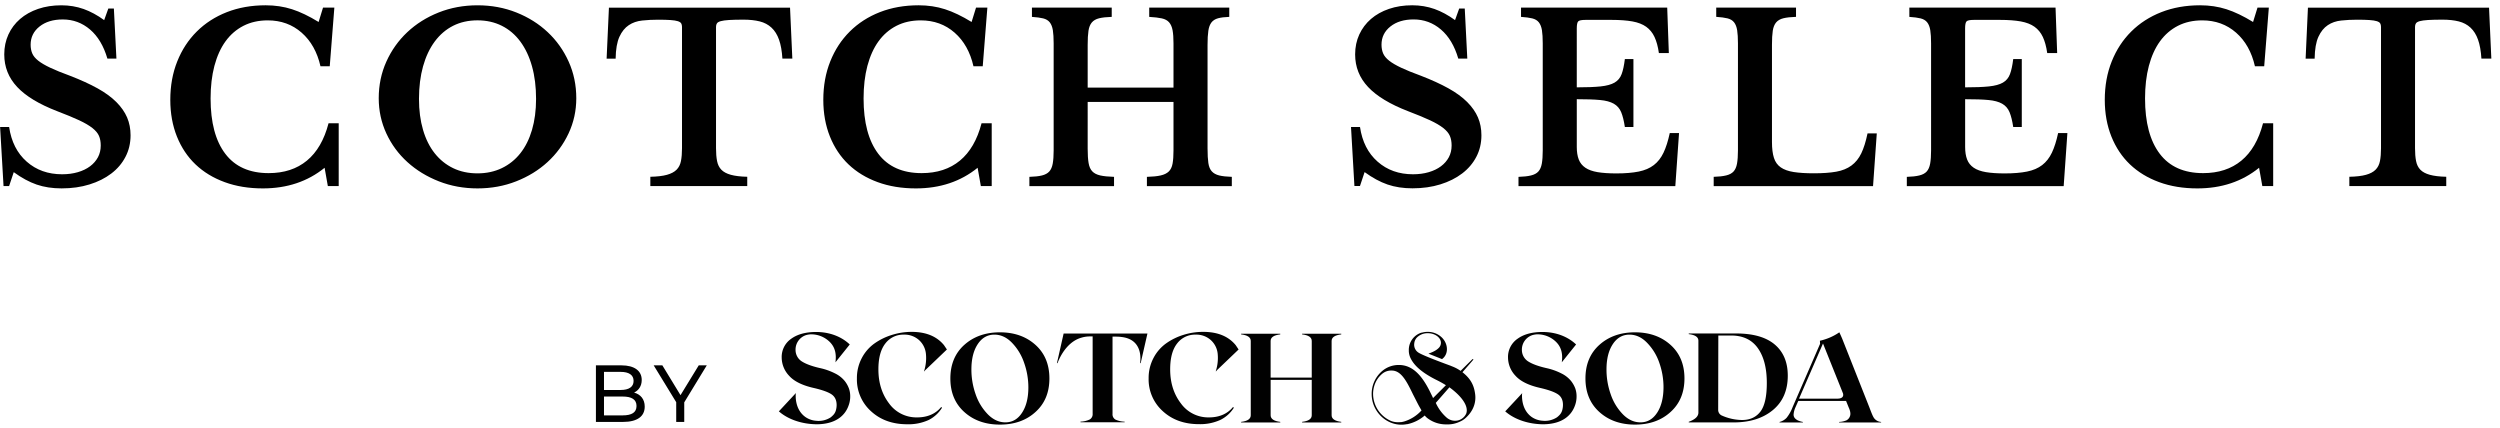 <?xml version="1.0" encoding="utf-8"?>
<svg viewBox="0 0 216 37" xmlns="http://www.w3.org/2000/svg">
  <g fill="#000" fill-rule="nonzero">
    <g>
      <path d="M59.119 34.763v1.69h-.694v-1.703l-1.948-3.185h.75l1.569 2.577 1.577-2.577h.694zM55.704 35.133c0 .838-.638 1.321-1.877 1.321h-2.34v-4.888h2.2c1.129 0 1.758.475 1.758 1.265 0 .531-.274.9-.659 1.089.554.152.918.565.918 1.214zM52.185 32.13v1.564h1.437c.715 0 1.12-.266 1.12-.782 0-.518-.407-.782-1.12-.782h-1.437zm2.81 2.947c0-.565-.42-.816-1.198-.816h-1.612v1.628h1.612c.778-.002 1.198-.245 1.198-.812z"/>
    </g>
    <g>
      <path d="M215.253 5.065h-.859c-.041-.654-.136-1.199-.291-1.633-.153-.434-.37-.781-.65-1.042-.28-.261-.62-.44-1.02-.541-.4-.099-.865-.151-1.399-.151-.519 0-.936.011-1.248.03-.314.019-.553.054-.719.099-.166.047-.278.11-.329.19-.054.08-.08.179-.08.3V12.81c0 .427.03.794.09 1.102.06.308.183.559.37.751.187.194.461.341.82.44.359.099.833.157 1.418.17v.802h-8.373v-.802c.601-.013 1.078-.069 1.438-.17.359-.099.637-.246.829-.44.194-.194.319-.444.379-.751.06-.306.09-.673.09-1.102V2.321c0-.121-.024-.22-.069-.3-.047-.08-.144-.142-.291-.19-.146-.047-.357-.08-.629-.099-.273-.019-.629-.03-1.07-.03-.48 0-.941.024-1.38.071-.439.047-.827.179-1.158.401-.334.22-.603.554-.809 1.001-.207.446-.316 1.078-.329 1.894h-.779l.2-4.406h15.648l.198 4.402zM195.048.658h.979l-.4 5.066h-.801c-.28-1.227-.822-2.196-1.629-2.903-.807-.707-1.782-1.061-2.927-1.061-.786 0-1.485.157-2.099.47-.613.315-1.13.761-1.55 1.342-.42.58-.738 1.29-.96 2.122-.22.835-.329 1.773-.329 2.815 0 2.071.424 3.662 1.27 4.777.846 1.115 2.094 1.672 3.747 1.672 1.332 0 2.434-.36 3.308-1.081.872-.72 1.496-1.795 1.868-3.225h.878v5.427h-.938l-.28-1.583c-1.466 1.188-3.244 1.782-5.336 1.782-1.212 0-2.312-.179-3.298-.541-.986-.36-1.825-.871-2.518-1.531-.693-.66-1.229-1.465-1.61-2.414-.379-.947-.57-2.004-.57-3.164 0-1.214.2-2.323.601-3.324.4-1.001.962-1.861 1.69-2.584.725-.72 1.593-1.279 2.598-1.672 1.005-.393 2.122-.591 3.347-.591.811 0 1.571.114 2.277.341.706.226 1.472.595 2.299 1.102l.383-1.242zM169.785 7.547c.852 0 1.539-.026 2.058-.08.519-.054.923-.164 1.21-.33.286-.166.491-.41.609-.731.121-.319.213-.755.28-1.301h.74v5.867h-.74c-.08-.535-.187-.962-.319-1.281-.133-.321-.347-.565-.639-.731-.293-.166-.689-.274-1.188-.319-.499-.047-1.169-.069-2.008-.069V12.698c0 .427.056.787.17 1.081.112.293.303.531.57.712.267.181.62.308 1.059.382.439.073.979.11 1.619.11.76 0 1.401-.054 1.929-.16.527-.106.962-.293 1.309-.561.347-.267.626-.623.839-1.072.213-.446.392-1.012.538-1.693h.801l-.321 4.585h-13.552v-.802c.439-.013.799-.052 1.078-.121.28-.067.493-.181.639-.341.146-.16.245-.386.299-.682.052-.293.08-.675.08-1.141V3.743c0-.466-.024-.843-.069-1.132-.047-.287-.136-.513-.269-.682-.133-.168-.323-.28-.57-.341-.248-.06-.57-.104-.969-.129V.658h12.631l.14 3.925h-.859c-.08-.561-.207-1.025-.379-1.391-.172-.367-.413-.66-.719-.88-.308-.22-.704-.373-1.19-.462-.486-.086-1.083-.132-1.789-.132h-2.258c-.347 0-.56.043-.639.132-.08.086-.121.291-.121.61V7.547zM161.832 16.08h-13.769v-.802c.439-.013.799-.052 1.078-.121.28-.067.493-.181.639-.341.146-.16.245-.386.299-.682.052-.293.08-.675.08-1.141V3.74c0-.466-.024-.843-.069-1.132-.047-.287-.136-.513-.269-.682-.133-.168-.323-.28-.57-.341-.248-.06-.57-.104-.969-.129V.656h6.894v.8c-.452.013-.816.054-1.089.121-.273.067-.482.188-.629.36-.146.173-.243.414-.291.72-.047.306-.069.714-.069 1.221v8.39c0 .561.056 1.018.17 1.372.112.354.31.628.59.822.28.194.652.328 1.119.401.465.073 1.046.11 1.739.11.773 0 1.418-.047 1.939-.14.519-.093.956-.27 1.309-.531s.637-.61.85-1.053c.213-.44.392-1.014.54-1.721h.799l-.323 4.551zM136.231 7.547c.852 0 1.539-.026 2.058-.08.519-.054.923-.164 1.21-.33.286-.166.491-.41.609-.731.121-.319.213-.755.28-1.301h.74v5.867h-.74c-.08-.535-.187-.962-.319-1.281-.133-.321-.347-.565-.639-.731-.293-.166-.689-.274-1.188-.319-.499-.047-1.169-.069-2.008-.069V12.698c0 .427.056.787.17 1.081.112.293.303.531.57.712.267.181.62.308 1.059.382.439.073.979.11 1.619.11.76 0 1.401-.054 1.929-.16.527-.106.962-.293 1.309-.561.347-.267.626-.623.839-1.072.213-.446.392-1.012.538-1.693h.801l-.321 4.585h-13.55v-.802c.439-.013.799-.052 1.078-.121.28-.067.493-.181.639-.341.146-.16.245-.386.299-.682.052-.293.08-.675.08-1.141V3.743c0-.466-.024-.843-.069-1.132-.047-.287-.136-.513-.269-.682-.133-.168-.323-.28-.57-.341-.248-.06-.57-.104-.969-.129V.658h12.631l.14 3.925h-.859c-.08-.561-.207-1.025-.379-1.391-.172-.367-.413-.66-.719-.88-.308-.22-.704-.373-1.19-.462-.486-.086-1.083-.132-1.789-.132h-2.258c-.347 0-.56.043-.639.132-.08.086-.121.291-.121.61V7.547h-.002zM116.725 10.972h.779c.187 1.268.693 2.267 1.52 2.994.827.729 1.845 1.091 3.059 1.091.493 0 .947-.06 1.358-.181.413-.121.766-.291 1.059-.511.293-.22.519-.481.68-.781.159-.3.239-.636.239-1.012 0-.321-.05-.597-.151-.83-.099-.233-.291-.462-.57-.682-.28-.22-.663-.444-1.149-.671-.486-.226-1.117-.487-1.89-.781-1.558-.602-2.712-1.298-3.457-2.092-.747-.794-1.119-1.732-1.119-2.815 0-.628.121-1.201.359-1.721.241-.52.577-.968 1.009-1.342.433-.373.951-.664 1.558-.871.607-.207 1.276-.311 2.008-.311.68 0 1.319.108 1.918.319.601.214 1.192.535 1.78.962l.359-1.001h.48l.22 4.327h-.779c-.319-1.096-.82-1.933-1.498-2.513-.68-.58-1.466-.871-2.359-.871-.827 0-1.496.203-2.008.61-.512.408-.768.932-.768 1.572 0 .28.047.531.14.751.093.22.267.431.519.63.254.201.601.403 1.04.61.439.207 1.005.438 1.698.69.932.36 1.728.725 2.387 1.091.659.367 1.199.761 1.619 1.182.42.421.73.865.93 1.331.2.468.299.981.299 1.542 0 .682-.146 1.301-.439 1.861-.293.561-.702 1.042-1.229 1.441-.527.401-1.152.714-1.879.94-.728.226-1.528.341-2.409.341-.799 0-1.52-.11-2.159-.33-.639-.22-1.3-.578-1.978-1.072l-.4 1.201h-.48l-.295-5.101z"/>
      <g>
        <path d="M104.333 12.855c0 .507.024.919.069 1.232.047.315.146.554.299.72.153.168.366.283.639.352.273.067.637.106 1.089.121v.802h-7.336v-.802c.493-.013.889-.052 1.188-.121.299-.067.534-.181.7-.341.166-.16.276-.386.329-.682.054-.293.08-.675.08-1.141V8.809h-7.415V12.855c0 .507.026.919.08 1.232.054.315.159.554.321.72.159.168.39.283.689.352.299.067.695.106 1.188.121v.802h-7.314v-.802c.452-.013.816-.052 1.089-.121.273-.067.482-.181.629-.341.146-.16.245-.386.299-.682.052-.293.08-.675.08-1.141V3.743c0-.466-.024-.843-.069-1.132-.047-.287-.136-.513-.269-.682-.133-.168-.323-.28-.57-.341-.248-.06-.57-.104-.969-.129V.658h6.894v.8c-.452.013-.816.054-1.089.121-.273.067-.482.188-.629.36-.146.173-.243.414-.291.72-.047.306-.069.714-.069 1.221v3.686h7.415V3.743c0-.466-.026-.843-.08-1.132-.054-.287-.153-.513-.299-.682-.146-.168-.355-.28-.629-.341-.273-.06-.637-.104-1.089-.129V.658h6.916v.8c-.4.013-.723.054-.969.121-.245.067-.437.188-.57.36-.133.173-.224.414-.269.72-.047.306-.069.714-.069 1.221V12.855zM84.329.658h.979l-.4 5.066h-.801c-.28-1.227-.822-2.196-1.629-2.903s-1.782-1.061-2.927-1.061c-.786 0-1.485.157-2.099.47-.613.315-1.13.761-1.55 1.342-.42.58-.738 1.29-.96 2.122-.22.835-.329 1.773-.329 2.815 0 2.071.424 3.662 1.27 4.777.846 1.115 2.094 1.672 3.747 1.672 1.332 0 2.434-.36 3.308-1.081.872-.72 1.496-1.795 1.868-3.225h.878v5.427h-.938l-.28-1.583c-1.466 1.188-3.244 1.782-5.336 1.782-1.212 0-2.312-.179-3.298-.541-.986-.36-1.825-.871-2.518-1.531-.693-.66-1.229-1.465-1.61-2.414-.379-.947-.57-2.004-.57-3.164 0-1.214.2-2.323.601-3.324.4-1.001.962-1.861 1.69-2.584.725-.72 1.593-1.279 2.598-1.672 1.005-.393 2.122-.591 3.347-.591.811 0 1.571.114 2.277.341.706.226 1.472.595 2.299 1.102L84.329.658zM68.459 5.065h-.859c-.041-.654-.136-1.199-.291-1.633-.153-.434-.37-.781-.65-1.042-.28-.261-.62-.44-1.02-.541-.4-.099-.865-.151-1.399-.151-.519 0-.936.011-1.248.03-.314.019-.553.054-.719.099-.166.047-.278.11-.329.19-.054.08-.08.179-.08.3V12.81c0 .427.03.794.09 1.102.06.308.183.559.37.751.187.194.461.341.82.44.359.099.833.157 1.418.17v.802h-8.373v-.802c.601-.013 1.078-.069 1.438-.17.359-.101.637-.246.829-.44.194-.194.319-.444.379-.751.06-.306.09-.673.09-1.102V2.321c0-.121-.024-.22-.069-.3-.047-.08-.144-.142-.291-.19-.146-.047-.357-.08-.629-.099-.273-.019-.629-.03-1.07-.03-.48 0-.941.024-1.38.071-.439.047-.827.179-1.158.401-.334.22-.603.554-.809 1.001s-.316 1.078-.329 1.894h-.779l.2-4.406h15.648l.198 4.402zM41.258.458c1.199 0 2.318.207 3.358.621 1.04.414 1.942.981 2.708 1.702.766.72 1.369 1.568 1.808 2.543.439.975.659 2.03.659 3.164 0 1.081-.224 2.096-.669 3.043-.446.949-1.053 1.773-1.819 2.474-.766.701-1.668 1.255-2.708 1.663-1.04.408-2.152.61-3.338.61s-2.299-.203-3.338-.61c-1.04-.408-1.946-.962-2.719-1.663-.773-.701-1.38-1.525-1.819-2.474-.439-.949-.659-1.963-.659-3.043 0-1.135.22-2.189.659-3.164.439-.975 1.042-1.823 1.808-2.543.766-.72 1.668-1.288 2.708-1.702 1.04-.414 2.163-.621 3.362-.621zm0 14.52c.773 0 1.472-.151 2.099-.451.626-.3 1.16-.727 1.599-1.281.439-.554.775-1.227 1.009-2.023.232-.794.351-1.685.351-2.675 0-1.042-.116-1.98-.351-2.815-.232-.835-.57-1.549-1.009-2.144-.439-.593-.973-1.048-1.599-1.361-.626-.313-1.326-.47-2.099-.47-.786 0-1.489.157-2.109.47-.62.315-1.149.768-1.589 1.361-.439.595-.777 1.309-1.009 2.144-.232.835-.351 1.773-.351 2.815 0 .988.116 1.879.351 2.675.232.794.57 1.469 1.009 2.023.439.554.969.981 1.589 1.281.62.3 1.324.451 2.109.451zM27.909.658h.979l-.398 5.066h-.801c-.28-1.227-.822-2.196-1.629-2.903-.805-.707-1.782-1.061-2.927-1.061-.786 0-1.485.157-2.099.47-.613.315-1.13.761-1.55 1.342-.42.58-.738 1.29-.96 2.122-.22.835-.329 1.773-.329 2.815 0 2.071.422 3.662 1.27 4.777.846 1.115 2.094 1.672 3.747 1.672 1.332 0 2.434-.36 3.306-1.081.872-.72 1.496-1.795 1.868-3.225h.878v5.427h-.938l-.28-1.583c-1.466 1.188-3.244 1.782-5.336 1.782-1.214 0-2.312-.179-3.298-.541-.986-.36-1.825-.871-2.518-1.531-.693-.66-1.229-1.465-1.61-2.414-.379-.947-.57-2.004-.57-3.164 0-1.214.2-2.323.601-3.324.4-1.001.962-1.861 1.69-2.584.725-.72 1.593-1.279 2.598-1.672 1.005-.393 2.122-.591 3.349-.591.811 0 1.571.114 2.277.341.706.226 1.472.595 2.299 1.102L27.909.658zM.009 10.972H.788c.187 1.268.693 2.267 1.52 2.994.827.729 1.845 1.091 3.059 1.091.493 0 .945-.06 1.358-.181.413-.121.766-.291 1.059-.511.293-.22.519-.481.68-.781.159-.3.239-.636.239-1.012 0-.321-.05-.597-.151-.83-.099-.233-.291-.462-.57-.682-.28-.22-.663-.444-1.149-.671-.486-.226-1.115-.487-1.888-.781C3.386 9.007 2.232 8.311 1.487 7.517.74 6.723.368 5.785.368 4.702c0-.628.121-1.201.359-1.721s.577-.968 1.009-1.342c.433-.373.951-.664 1.558-.871C3.902.561 4.572.458 5.304.458c.68 0 1.319.108 1.918.319.598.214 1.192.535 1.778.962L9.359.738h.48l.22 4.327h-.779c-.321-1.096-.82-1.933-1.498-2.513-.68-.58-1.466-.871-2.359-.871-.827 0-1.496.203-2.008.61-.512.408-.768.932-.768 1.572 0 .28.047.531.14.751.093.22.267.431.519.63.254.201.601.403 1.04.61.439.207 1.005.438 1.698.69.932.36 1.728.725 2.389 1.091.659.367 1.199.761 1.619 1.182.42.421.73.865.93 1.331.2.468.299.981.299 1.542 0 .682-.146 1.301-.439 1.861-.293.565-.702 1.046-1.229 1.445-.527.401-1.152.714-1.879.94-.728.226-1.528.341-2.409.341-.799 0-1.52-.11-2.159-.33-.639-.22-1.3-.578-1.978-1.072L.786 16.078h-.48l-.297-5.105z"/>
      </g>
    </g>
  </g>
  <g transform="matrix(0.139, 0, 0, 0.139, 58.708, 20.727)" style="">
    <path d="M238.77,58.21l-4.15,18.38H235s4.29-12.88,14.85-15.82A18.43,18.43,0,0,1,255,60h1.81v48.09a3.75,3.75,0,0,1-1.81,3.53,14.19,14.19,0,0,1-5.72,1.34v.39h27.41V113a14.46,14.46,0,0,1-5.72-1.32,3.73,3.73,0,0,1-1.8-3.55v-48h2.48s1.51,0,3.11.22c14.41,1.65,11.49,16.22,11.52,16.25h.38l4.2-18.38Z" style="fill: #010101"/>
    <path d="M742.7,111c-1-1.27-1.87-3.73-3.29-7.4l-16.62-42c-.56-1.38-1.26-2.88-1.85-4.16a33.47,33.47,0,0,1-8,4.07,34,34,0,0,1-4.08,1.18l.11,1.91L691.9,103.94a24.3,24.3,0,0,1-3.73,6.64,9.27,9.27,0,0,1-4.39,2.59v.31h14.51v-.31a14.15,14.15,0,0,1-3-.9,6.19,6.19,0,0,1-2-1.46,3.4,3.4,0,0,1-.75-2.66,13.21,13.21,0,0,1,1.15-4.13l1.73-3.93h29.7l1.58,3.93c1.05,2.26,1.35,4,.91,5.37a4.58,4.58,0,0,1-2.25,2.77,12.88,12.88,0,0,1-4.58,1v.31h26.13v-.31A6,6,0,0,1,742.7,111ZM719.52,98.67H695.9l14.89-34.28,12.42,31C724.23,99,719.52,98.67,719.52,98.67Z" style="fill: #010101"/>
    <path d="M344.59,104.31l-.54-.42c-3.25,4-8.22,6.44-14.88,6.44a20.93,20.93,0,0,1-17.51-8.7Q305,92.95,305,80.47q0-10.65,4.35-16.12a13.91,13.91,0,0,1,11.43-5.46,13.43,13.43,0,0,1,9.48,3.39,13.21,13.21,0,0,1,4.27,8.46,26.51,26.51,0,0,1-1.21,10.93h0l.09,0h0l.13,0,.46-.61,13.53-12.94-1.79-2.68h0q-6.78-8.28-20.24-8.27a40.87,40.87,0,0,0-12.18,1.84,38.19,38.19,0,0,0-10.83,5.31,25.81,25.81,0,0,0-7.88,9.14,26.52,26.52,0,0,0-3,12.6,26.51,26.51,0,0,0,8.79,20.39q8.79,8.08,22.48,8.08a30.09,30.09,0,0,0,13.47-2.71A20.72,20.72,0,0,0,344.59,104.31Z" style="fill: #010101"/>
    <path d="M102.62,87.6A17.83,17.83,0,0,0,96.7,83a38.78,38.78,0,0,0-9.56-3.36q-7.48-1.74-11.26-4.21a8.44,8.44,0,0,1-3.74-7h0a9.46,9.46,0,0,1,6.67-9.29,14.47,14.47,0,0,1,2.36-.42,16.43,16.43,0,0,1,12.12,4.6c3.46,3.36,4.34,7.62,3.65,12.77L105.83,65c-5-4.77-12.37-7.76-20.88-7.76q-9.76,0-15.59,4.27a13.71,13.71,0,0,0-5.83,11.69,16.56,16.56,0,0,0,4.6,11.24q4.59,5.17,15.32,7.6,7.81,1.8,11,3.92t3.23,6.62a12.43,12.43,0,0,1-.44,3.26v0a7,7,0,0,1-2,3.35,12.48,12.48,0,0,1-1.34,1.17A13.68,13.68,0,0,1,85,112.43,13.31,13.31,0,0,1,78.14,110c-6.74-4.91-5.89-13.78-5.87-14.37,0,0,.13-.47.13-.48L61.74,106.61h.08c5.45,4.8,13.95,7.92,23.53,8,12.35-.09,17.62-5.93,19.63-11.3l0,0c0-.07,0-.13.07-.19a16.15,16.15,0,0,0,1.07-5.93,14.5,14.5,0,0,0-.79-4.79A17,17,0,0,0,102.62,87.6Z" style="fill: #010101"/>
    <path d="M523.88,95.19l-10.65,11.42h.07c5.45,4.8,14,7.92,23.53,8,12.36-.09,17.62-5.93,19.64-11.3a.43.43,0,0,1,0,0c0-.07,0-.13.08-.19a16.36,16.36,0,0,0,1.06-5.93,14.75,14.75,0,0,0-.78-4.79,17.5,17.5,0,0,0-2.73-4.8A17.88,17.88,0,0,0,548.18,83a38.85,38.85,0,0,0-9.55-3.36q-7.5-1.74-11.27-4.21a8.44,8.44,0,0,1-3.74-7h0a9.46,9.46,0,0,1,6.67-9.29,14.66,14.66,0,0,1,2.36-.42,16.43,16.43,0,0,1,12.12,4.6c3.46,3.36,4.35,7.62,3.65,12.77L557.31,65c-5-4.77-12.36-7.76-20.87-7.76q-9.78,0-15.6,4.27A13.71,13.71,0,0,0,515,73.16a16.59,16.59,0,0,0,4.59,11.24q4.59,5.17,15.33,7.6,7.8,1.8,11,3.92c2.16,1.41,3.23,3.62,3.23,6.62a12.43,12.43,0,0,1-.44,3.26v0a7,7,0,0,1-2,3.35,11.58,11.58,0,0,1-1.34,1.17,13.67,13.67,0,0,1-8.87,2.08,13.35,13.35,0,0,1-6.89-2.39c-6.73-4.91-5.89-13.78-5.87-14.37C523.75,95.65,523.88,95.2,523.88,95.19Z" style="fill: #010101"/>
    <path d="M152,81.67l.09,0h0l.14,0,.45-.61,13.54-12.94-1.8-2.68h0q-6.76-8.28-20.23-8.27A40.82,40.82,0,0,0,132,59.08a38.19,38.19,0,0,0-10.83,5.31,25.74,25.74,0,0,0-7.89,9.14,26.52,26.52,0,0,0-3,12.6,26.51,26.51,0,0,0,8.79,20.39q8.79,8.08,22.49,8.08A30.09,30.09,0,0,0,155,111.89a20.78,20.78,0,0,0,8.19-7.58l-.54-.42c-3.26,4-8.22,6.44-14.89,6.44a20.91,20.91,0,0,1-17.5-8.7q-6.62-8.68-6.62-21.16,0-10.65,4.35-16.12a13.91,13.91,0,0,1,11.43-5.46,13.43,13.43,0,0,1,9.48,3.39,13.21,13.21,0,0,1,4.27,8.46A26.51,26.51,0,0,1,152,81.67Z" style="fill: #010101"/>
    <path d="M221.25,65.24q-8.67-7.78-22.06-7.79t-22.14,7.79q-8.67,7.79-8.68,20.87T177.05,107q8.67,7.81,22.14,7.81T221.25,107q8.69-7.8,8.68-20.89T221.25,65.24Zm-8.31,42.17q-3.9,6-10.36,6-6,0-10.93-5A32.94,32.94,0,0,1,184.09,96a46.12,46.12,0,0,1-2.64-15.45q0-9.77,3.91-15.71t10.37-5.95q6,0,10.89,5a33,33,0,0,1,7.57,12.44,45.64,45.64,0,0,1,2.66,15.37Q216.85,101.43,212.94,107.41Z" style="fill: #010101"/>
    <path d="M680.76,65q-8.14-6.84-24-6.84H627.33v.42q6,.7,6,4.09v44.69q0,3.51-6,5.71v.38h27.9q15.12,0,24.39-7.67t9.27-21.4Q688.89,71.88,680.76,65Zm-8.87,41.71q-4,5.24-11.42,5.24a31.65,31.65,0,0,1-12.77-2.87,3.82,3.82,0,0,1-2.07-3.41l.09-46.24h7.93q11.05,0,16.64,7.87T675.86,89Q675.86,101.48,671.89,106.73Z" style="fill: #010101"/>
    <path d="M616,65.24q-8.68-7.78-22.07-7.79T571.8,65.24q-8.67,7.79-8.67,20.87T571.8,107q8.67,7.81,22.14,7.81T616,107q8.67-7.8,8.67-20.89T616,65.24Zm-8.31,42.17q-3.91,6-10.37,6-6,0-10.93-5A32.94,32.94,0,0,1,578.84,96a46.11,46.11,0,0,1-2.63-15.45q0-9.77,3.9-15.71t10.37-5.95q6,0,10.89,5A33.06,33.06,0,0,1,609,76.28a45.63,45.63,0,0,1,2.65,15.37Q611.6,101.43,607.7,107.41Z" style="fill: #010101"/>
    <path d="M387,113.1v.38h24.35v-.38q-6-.73-6-4.12V62.82q0-3.39,6-4.08v-.43H387v.43q6,.69,6,4.08V85.59H367.44V62.82q0-3.39,6-4.08v-.43H349.09v.43q6,.69,6,4.08V109c0,2.28-2,3.66-6,4.12v.38h24.36v-.38q-6-.73-6-4.12v-22H393v22C393,111.26,391,112.64,387,113.1Z" style="fill: #010101"/>
    <path d="M494.5,95.41c-.69-4.88-2.55-9-7.82-13.16l5.72-6.57,1.15-1.38-.6-.24-7.42,7.35a23.87,23.87,0,0,0-4.62-2.53s-1.29-.51-1.76-.72c0,0-17-6.15-19.91-8.16a7.44,7.44,0,0,1-.94-.77h0a5.87,5.87,0,0,1-1.57-5,6,6,0,0,1,1.93-3.83A9.33,9.33,0,0,1,465.14,58c4.48,0,8.11,2.72,8.16,5.92a4.51,4.51,0,0,1-1.09,2.93h0l0,0a5,5,0,0,1-.51.53c-2,1.93-5,2.83-6.14,3.35,1.56.63,6.66,2.65,8.41,3.37,4.72-3.47,3.65-10.61-1-14.21A12.39,12.39,0,0,0,465,57.17a12.62,12.62,0,0,0-3.33.44h0l-.19.05-.09,0-.16,0-.07,0a11.22,11.22,0,0,0-7.82,11.1c0,.08,0,.15,0,.23h0c0,.09,0,.18,0,.28a.2.2,0,0,0,0,.07h0A11.28,11.28,0,0,0,454.67,74c1.54,2.88,4.79,7.48,15.54,12.9a67.68,67.68,0,0,1,6.19,3.42l-8,8-.45-1-1.75-3.57c-4.38-8.6-10-16-19-16A15.82,15.82,0,0,0,437,81.32l-.38.32a18.58,18.58,0,0,0-6.37,14.49c.15,10.27,8.6,18.74,18.47,18.74a17.66,17.66,0,0,0,3.18-.29h0l.11,0,.22,0a24.11,24.11,0,0,0,11-5.43,11,11,0,0,0,1.27,1.34,18.94,18.94,0,0,0,11.75,4.19q.42,0,.87,0a17.19,17.19,0,0,0,8.09-1.77,13.76,13.76,0,0,0,1.57-.81h0a13.28,13.28,0,0,0,1.4-1C493,107,495.47,101.52,494.5,95.41ZM461.23,106a24.1,24.1,0,0,1-10.81,6.87,14.36,14.36,0,0,1-2,.42l-.27,0h0l-.33,0a12.45,12.45,0,0,1-5.43-.7,18.47,18.47,0,0,1-11.26-16.57,17.08,17.08,0,0,1,.58-4.71A15.49,15.49,0,0,1,437,83.06a8.57,8.57,0,0,1,5.76-1.84c5.94,0,9.36,6.91,13.25,14.94,1.7,3.26,2.84,5.65,4,7.7l.15.26,1.08,1.9v0ZM489,108a7.68,7.68,0,0,1-5.14,4.22,8,8,0,0,1-7.11-1.85,26.85,26.85,0,0,1-6.65-9.07l8.47-9.67C486,97,490.76,103.33,489,108Z" style="fill: #010101"/>
  </g>
</svg>